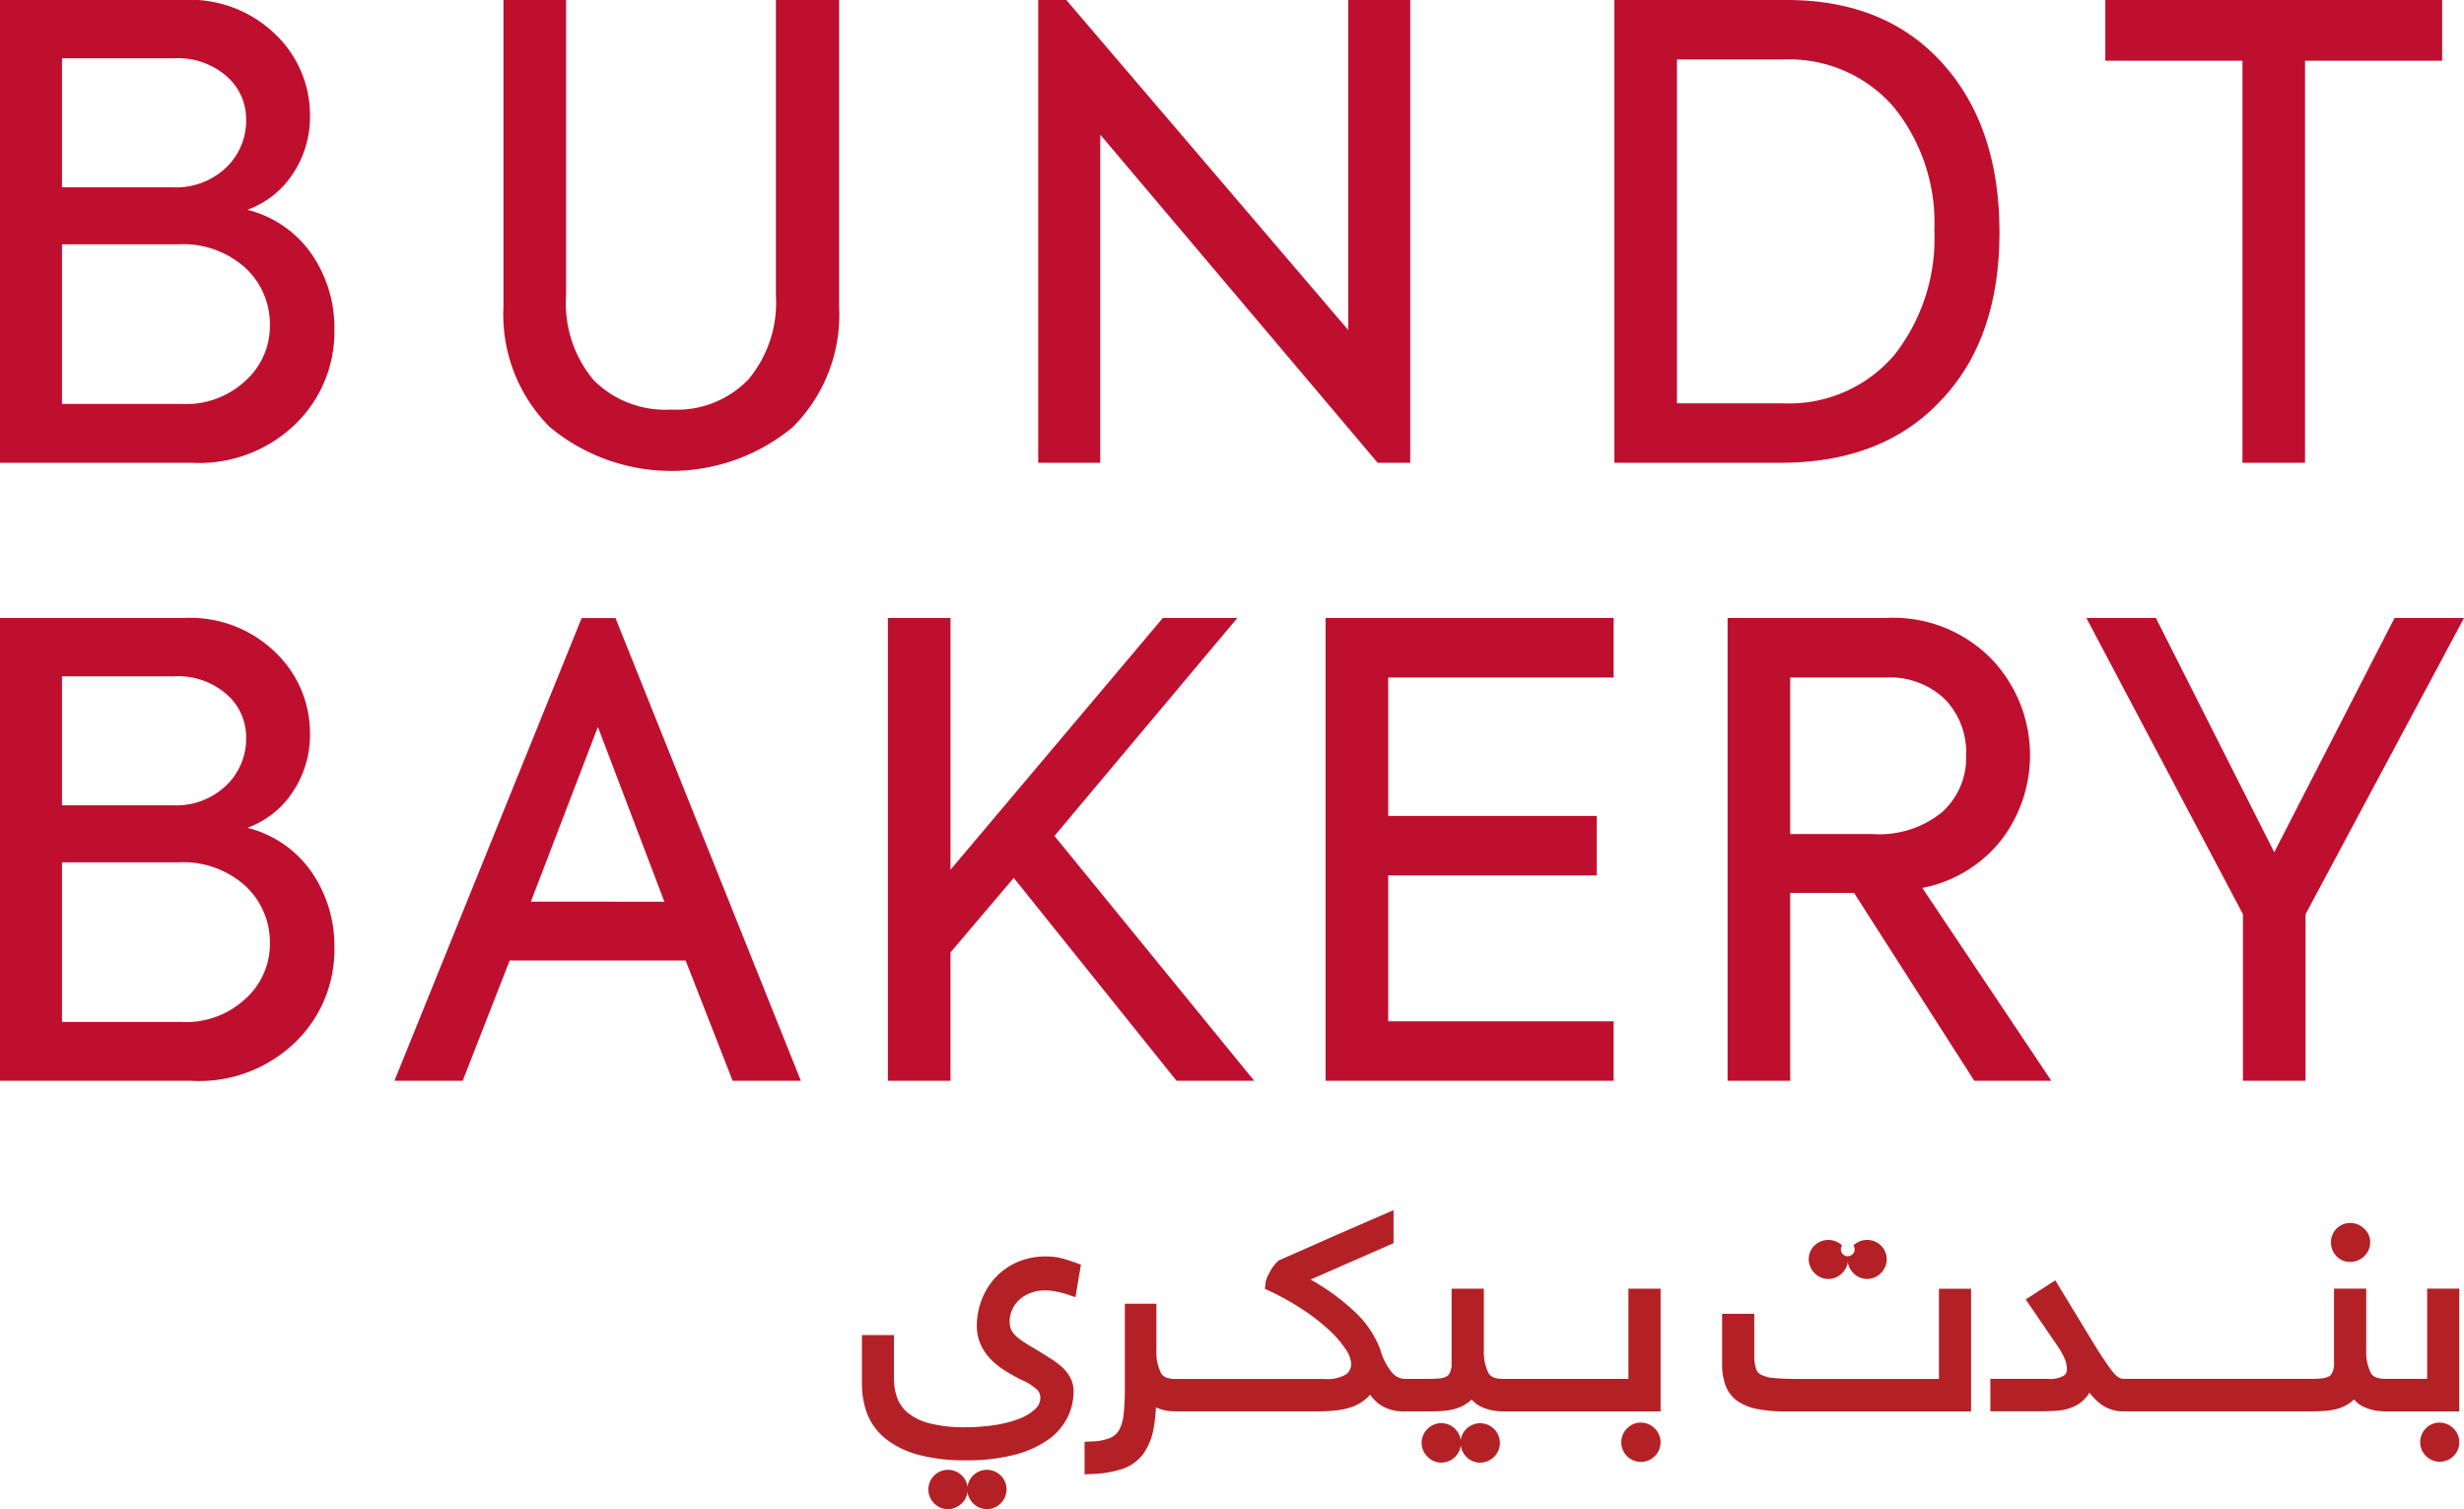 <svg xmlns="http://www.w3.org/2000/svg" width="157.793" height="96.64" viewBox="0 0 157.793 96.64"><defs><style>.a{fill:#b32126;}.b{fill:#bf0f2e;}</style></defs><g transform="translate(78.896 48.32)"><g transform="translate(-78.896 -48.32)"><path class="a" d="M186.748,261.7a1.834,1.834,0,0,0-.137.7,1.209,1.209,0,0,0,.1.534,1.348,1.348,0,0,0,.327.418,4.529,4.529,0,0,0,.568.423c.231.145.47.288.721.433.355.218.658.41.925.579a5.3,5.3,0,0,1,.744.563,2.553,2.553,0,0,1,.508.671,1.87,1.87,0,0,1,.2.863,3.751,3.751,0,0,1-.4,1.683,3.89,3.89,0,0,1-1.265,1.429,6.666,6.666,0,0,1-2.139.947,12.1,12.1,0,0,1-3.1.347,11.264,11.264,0,0,1-3.052-.358,5.75,5.75,0,0,1-2.079-1.022,3.827,3.827,0,0,1-1.18-1.592,5.509,5.509,0,0,1-.34-1.953v-3.093H179.2v2.756a3.684,3.684,0,0,0,.215,1.286,2.234,2.234,0,0,0,.695.952,3.693,3.693,0,0,0,1.385.661,8.939,8.939,0,0,0,2.3.246,12.221,12.221,0,0,0,1.9-.145,7.346,7.346,0,0,0,1.579-.42,2.918,2.918,0,0,0,1-.63.937.937,0,0,0,.3-.671.721.721,0,0,0-.2-.534,3.792,3.792,0,0,0-1.066-.661c-.358-.182-.7-.376-1.019-.575a4.752,4.752,0,0,1-.9-.729,3.268,3.268,0,0,1-.641-.944,2.914,2.914,0,0,1-.241-1.2,4.685,4.685,0,0,1,.275-1.556,4.41,4.41,0,0,1,.832-1.426,4.211,4.211,0,0,1,1.4-1.045,4.554,4.554,0,0,1,1.955-.4,3.921,3.921,0,0,1,1.138.161c.319.1.555.174.718.234l.35.132-.352,2.082-.506-.171a5.248,5.248,0,0,0-.736-.189,3.734,3.734,0,0,0-.651-.075,2.647,2.647,0,0,0-1.04.187,2.244,2.244,0,0,0-.726.475A1.946,1.946,0,0,0,186.748,261.7Z" transform="translate(-121.952 -177.777)"/><path class="a" d="M195.453,302.464a1.23,1.23,0,0,1,.368.889,1.245,1.245,0,0,1-.365.884,1.24,1.24,0,0,1-1.779,0,1.238,1.238,0,0,1-.353-.716,1.282,1.282,0,0,1-1.25,1.092,1.227,1.227,0,0,1-.894-.376,1.251,1.251,0,0,1-.363-.884,1.257,1.257,0,0,1,1.257-1.257,1.243,1.243,0,0,1,.884.363,1.215,1.215,0,0,1,.366.723,1.217,1.217,0,0,1,.355-.718,1.25,1.25,0,0,1,1.773,0Z" transform="translate(-131.365 -207.973)"/><path class="a" d="M259.809,253.76v7.854H249.7c-.07,0-.137,0-.2-.01a3.2,3.2,0,0,1-1.135-.265,1.869,1.869,0,0,1-.656-.487c-.047.042-.091.083-.137.122a2.591,2.591,0,0,1-.7.4,3.294,3.294,0,0,1-.832.189,9.057,9.057,0,0,1-.97.047h-1.641a2.683,2.683,0,0,1-1.634-.456,2.766,2.766,0,0,1-.589-.612,2.328,2.328,0,0,1-.192.2,2.772,2.772,0,0,1-.879.549,4.22,4.22,0,0,1-1.053.251,9.821,9.821,0,0,1-1.18.067h-9.176c-.039,0-.078,0-.114-.005a2.725,2.725,0,0,1-1.12-.251,10.759,10.759,0,0,1-.142,1.3,4,4,0,0,1-.656,1.659,2.771,2.771,0,0,1-1.341.98,6.83,6.83,0,0,1-1.96.327l-.472.024v-2.087l.43-.018a3.4,3.4,0,0,0,1.221-.233,1.192,1.192,0,0,0,.568-.518,2.668,2.668,0,0,0,.285-1.024,16.016,16.016,0,0,0,.075-1.67v-5.375h2.02v2.948a3.056,3.056,0,0,0,.29,1.481c.055.1.22.389.936.389h9.508a2.408,2.408,0,0,0,1.408-.291.82.82,0,0,0,.329-.705,1.811,1.811,0,0,0-.36-.923,6.833,6.833,0,0,0-1.1-1.258,12.98,12.98,0,0,0-1.688-1.3,16.585,16.585,0,0,0-2.082-1.159l-.293-.135.034-.322a1.51,1.51,0,0,1,.161-.529c.068-.137.135-.265.205-.381a2.276,2.276,0,0,1,.254-.355,1.827,1.827,0,0,1,.21-.213l.047-.036.923-.4c.3-.127.679-.3,1.146-.506s1.073-.48,1.81-.8l3.448-1.5v2.118l-5.313,2.329a13.859,13.859,0,0,1,2.692,1.937,6.429,6.429,0,0,1,1.794,2.6,3.73,3.73,0,0,0,.736,1.424,1.09,1.09,0,0,0,.809.4h1.488c.241,0,.477-.007.7-.028a1.236,1.236,0,0,0,.464-.117.516.516,0,0,0,.236-.249,1.331,1.331,0,0,0,.112-.633v-4.75h2.067v3.907a3.1,3.1,0,0,0,.288,1.483c.055.1.215.386.939.386h8.03v-5.777h2.059Z" transform="translate(-153.465 -171.23)"/><path class="a" d="M297.227,293.776a1.279,1.279,0,0,1-1.26,1.268,1.219,1.219,0,0,1-.9-.384,1.247,1.247,0,0,1-.35-.726,1.231,1.231,0,0,1-.35.726,1.234,1.234,0,0,1-1.786,0,1.246,1.246,0,0,1,0-1.771,1.246,1.246,0,0,1,1.781,0,1.234,1.234,0,0,1,.353.723,1.251,1.251,0,0,1,.353-.723,1.263,1.263,0,0,1,2.154.882Z" transform="translate(-201.171 -201.38)"/><path class="a" d="M335.757,293.65a1.259,1.259,0,0,1-2.149.892,1.255,1.255,0,0,1-.006-1.766,1.213,1.213,0,0,1,.9-.384,1.276,1.276,0,0,1,1.258,1.257Z" transform="translate(-229.416 -201.294)"/><path class="a" d="M372.128,256.96a1.251,1.251,0,0,1-.363-.874,1.211,1.211,0,0,1,.376-.889,1.28,1.28,0,0,1,1.761,0,.441.441,0,1,0,.726,0,1.27,1.27,0,0,1,1.756,0,1.2,1.2,0,0,1,.376.889,1.25,1.25,0,0,1-.36.874,1.232,1.232,0,0,1-1.786,0,1.258,1.258,0,0,1-.345-.684,1.24,1.24,0,0,1-.353.687,1.234,1.234,0,0,1-1.787,0Z" transform="translate(-255.936 -175.444)"/><path class="a" d="M479.463,253.488a1.244,1.244,0,0,1-.35-.884,1.226,1.226,0,0,1,1.237-1.24,1.279,1.279,0,0,1,.874.347,1.176,1.176,0,0,1,.4.892,1.207,1.207,0,0,1-.4.905,1.284,1.284,0,0,1-.879.352A1.189,1.189,0,0,1,479.463,253.488Z" transform="translate(-329.839 -173.048)"/><path class="a" d="M367.851,264.888h2.059v7.854H358.084a9.672,9.672,0,0,1-1.838-.148,3.358,3.358,0,0,1-1.307-.523,2.17,2.17,0,0,1-.762-1.011,3.986,3.986,0,0,1-.21-1.372v-3.2h2.059v2.632a2.74,2.74,0,0,0,.119.905.633.633,0,0,0,.311.366,2.3,2.3,0,0,0,.842.212c.407.039.936.059,1.574.059h8.979v-5.777Z" transform="translate(-243.683 -182.358)"/><path class="a" d="M439.13,263.707v7.854h-4.753c-.07,0-.137,0-.2-.01a3.258,3.258,0,0,1-1.133-.265,1.819,1.819,0,0,1-.656-.49c-.047.044-.093.085-.14.125a2.6,2.6,0,0,1-.7.4,3.467,3.467,0,0,1-.835.189,9.665,9.665,0,0,1-.967.047H417.623a2.371,2.371,0,0,1-1.5-.5,4.029,4.029,0,0,1-.679-.7,1.714,1.714,0,0,1-.174.26,2.276,2.276,0,0,1-.856.651,3.13,3.13,0,0,1-1.066.249c-.342.023-.718.036-1.112.036H409.1v-2.077h3.648a1.8,1.8,0,0,0,1.05-.2.472.472,0,0,0,.205-.412,1.772,1.772,0,0,0-.137-.664,4.61,4.61,0,0,0-.464-.827l-2.038-2.984,1.893-1.224,2.44,4.014c.446.731.845,1.33,1.187,1.779.262.345.511.518.739.518h11.969c.241,0,.477-.007.7-.028a1.313,1.313,0,0,0,.467-.117.542.542,0,0,0,.236-.249,1.365,1.365,0,0,0,.112-.633v-4.75h2.064v3.907a3.1,3.1,0,0,0,.29,1.483c.052.1.215.386.936.386h2.676v-5.777h2.058Z" transform="translate(-281.639 -181.178)"/><path class="a" d="M499.923,293.65a1.225,1.225,0,0,1-.376.895,1.255,1.255,0,0,1-1.781-1.768,1.218,1.218,0,0,1,.9-.384,1.28,1.28,0,0,1,1.261,1.257Z" transform="translate(-342.431 -201.294)"/><path class="b" d="M15.841,13.434a7.1,7.1,0,0,1,4.11,2.827,8.324,8.324,0,0,1,1.464,4.872,8.216,8.216,0,0,1-2.446,5.975,8.86,8.86,0,0,1-6.737,2.526H0V0H11.71a7.832,7.832,0,0,1,5.975,2.246,7.149,7.149,0,0,1,2.166,5.173,6.562,6.562,0,0,1-1.083,3.69A5.847,5.847,0,0,1,15.841,13.434Zm-4.652-9.7H3.97v8.261h7.1a4.649,4.649,0,0,0,3.409-1.263A4.144,4.144,0,0,0,15.76,7.66,3.619,3.619,0,0,0,14.5,4.873,4.74,4.74,0,0,0,11.189,3.729ZM3.97,25.866H11.59a5.58,5.58,0,0,0,4.13-1.484,4.7,4.7,0,0,0,1.564-3.529A4.912,4.912,0,0,0,15.7,17.143a5.95,5.95,0,0,0-4.271-1.5H3.97Z"/><path class="b" d="M103.484,19.65V0h4.01V18.928a7.628,7.628,0,0,0,1.765,5.414,6.476,6.476,0,0,0,4.973,1.885,6.357,6.357,0,0,0,4.933-1.925,7.659,7.659,0,0,0,1.765-5.374V0h4.05V19.65a10.171,10.171,0,0,1-2.967,7.7,12.185,12.185,0,0,1-15.56,0A10.167,10.167,0,0,1,103.484,19.65Z" transform="translate(-71.242)"/><path class="b" d="M233.254,21.134V0h3.97V29.636h-2.085L217.373,8.622V29.636H213.4V0h1.8Z" transform="translate(-146.914)"/><path class="b" d="M342.445,29.636H331.818V0h11.028q6.3,0,9.945,4.01,3.689,4.051,3.689,10.868,0,6.857-3.77,10.787Q348.982,29.636,342.445,29.636ZM335.828,3.81V25.826h6.777a8.844,8.844,0,0,0,7.138-3.088,12.071,12.071,0,0,0,2.567-7.98,11.787,11.787,0,0,0-2.567-7.86,8.847,8.847,0,0,0-7.138-3.088Z" transform="translate(-228.435)"/><path class="b" d="M441.512,29.636V3.89h-8.783V0H454.3V3.89h-8.782V29.635h-4.01Z" transform="translate(-297.906)"/><path class="b" d="M15.84,140.459a7.1,7.1,0,0,1,4.111,2.827,8.326,8.326,0,0,1,1.463,4.873,8.214,8.214,0,0,1-2.446,5.975,8.86,8.86,0,0,1-6.737,2.526H0V127.025H11.71a7.833,7.833,0,0,1,5.975,2.245,7.149,7.149,0,0,1,2.166,5.173,6.555,6.555,0,0,1-1.083,3.689A5.84,5.84,0,0,1,15.84,140.459Zm-4.651-9.7H3.97v8.26h7.1a4.649,4.649,0,0,0,3.409-1.263,4.144,4.144,0,0,0,1.283-3.068A3.619,3.619,0,0,0,14.5,131.9,4.745,4.745,0,0,0,11.189,130.754ZM3.97,152.891H11.59a5.582,5.582,0,0,0,4.13-1.484,4.7,4.7,0,0,0,1.564-3.529,4.913,4.913,0,0,0-1.584-3.709,5.95,5.95,0,0,0-4.271-1.5H3.97Z" transform="translate(0 -87.449)"/><path class="b" d="M107.1,156.661h-4.371l-3.008-7.7H88.45l-3.008,7.7H81.071l11.99-29.635h2.166Zm-8.742-11.469L94.1,134l-4.291,11.189Z" transform="translate(-55.812 -87.449)"/><path class="b" d="M205.953,156.66h-4.973l-10.426-12.993-4.05,4.772v8.221h-4.01V127.025h4.01v16.121L200.1,127.025h4.772l-11.71,13.955Z" transform="translate(-125.635 -87.449)"/><path class="b" d="M290.908,156.66H272.461V127.025h18.447v3.81H276.471V139.7h13.354v3.809H276.471v9.344h14.437Z" transform="translate(-187.572 -87.449)"/><path class="b" d="M375.823,156.66h-4.933l-7.7-12.03H359.1v12.03h-4.01V127.025h10.065a8.8,8.8,0,0,1,6.858,2.646,8.929,8.929,0,0,1,.621,11.549,8.481,8.481,0,0,1-5.073,3.088ZM365.2,130.835h-6.1V140.86h5.293a6.363,6.363,0,0,0,4.431-1.4,4.7,4.7,0,0,0,1.544-3.649,4.9,4.9,0,0,0-1.363-3.589A5.11,5.11,0,0,0,365.2,130.835Z" transform="translate(-244.457 -87.449)"/><path class="b" d="M448.571,127.025h4.451l-10.146,18.968V156.66h-4.01V145.993l-10.026-18.968h4.451l7.579,15Z" transform="translate(-295.229 -87.449)"/></g></g></svg>